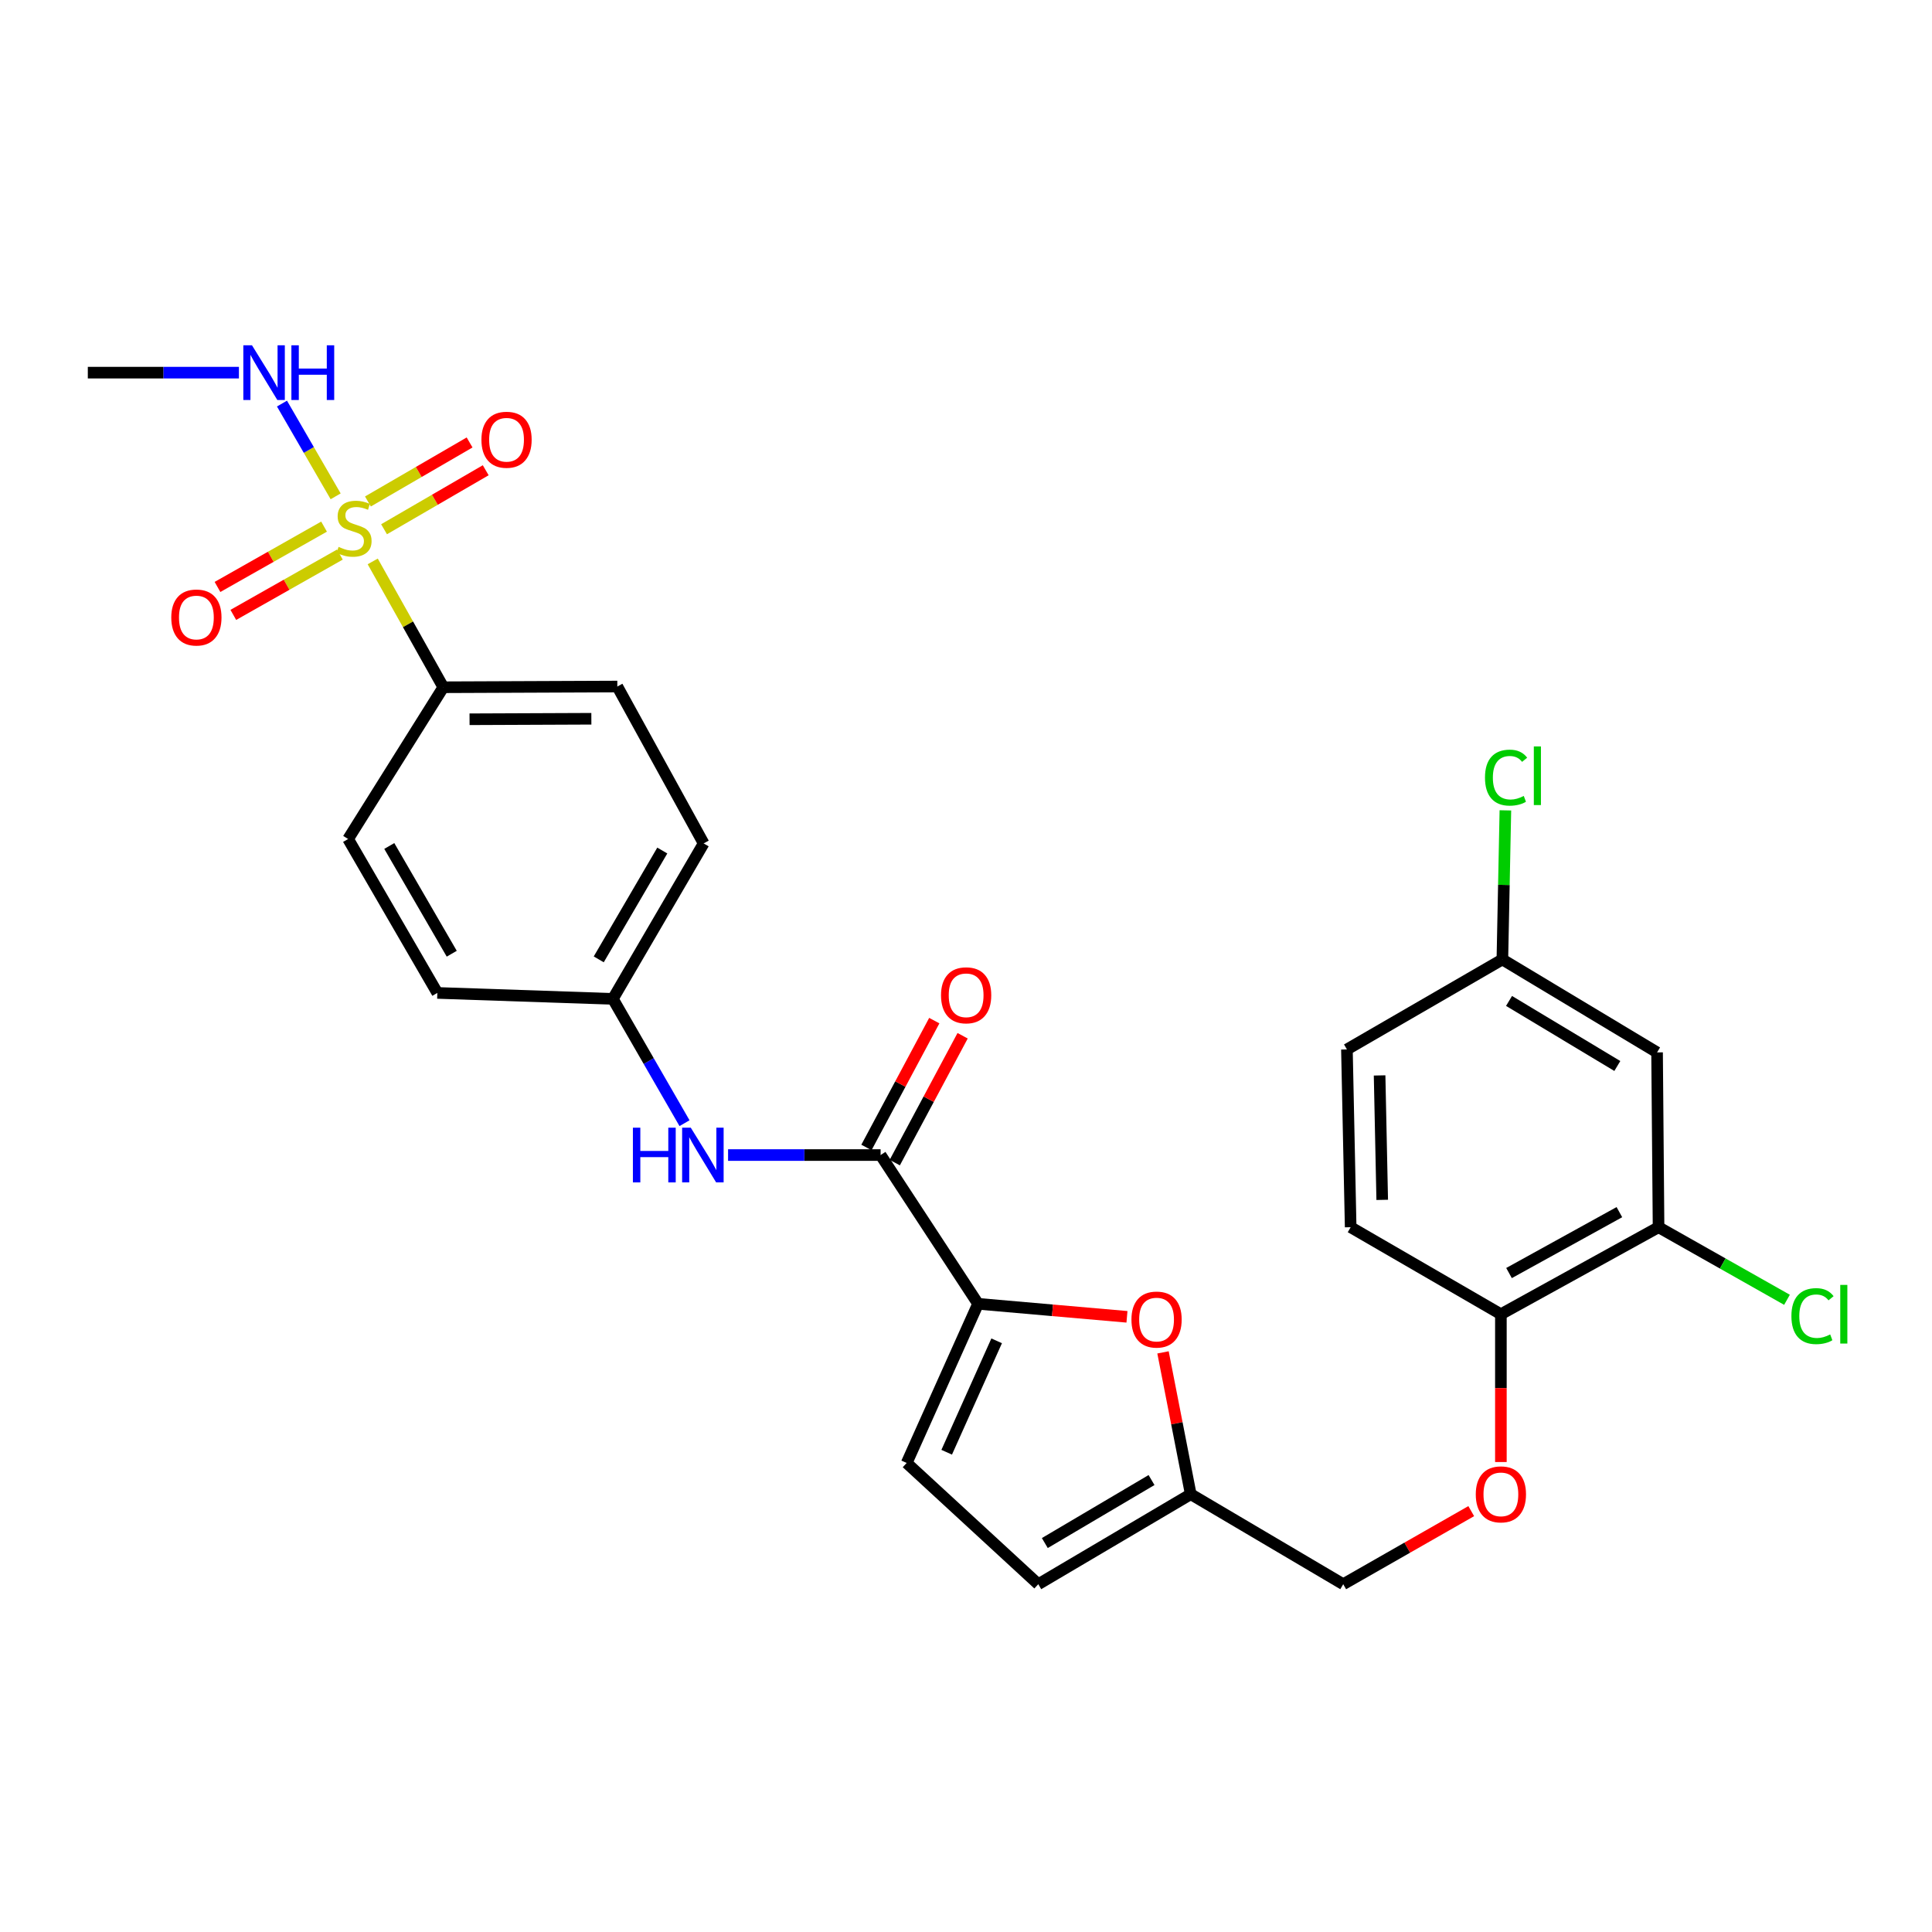 <?xml version='1.0' encoding='iso-8859-1'?>
<svg version='1.1' baseProfile='full'
              xmlns='http://www.w3.org/2000/svg'
                      xmlns:rdkit='http://www.rdkit.org/xml'
                      xmlns:xlink='http://www.w3.org/1999/xlink'
                  xml:space='preserve'
width='1000px' height='1000px' viewBox='0 0 1000 1000'>
<!-- END OF HEADER -->
<rect style='opacity:1.0;fill:#FFFFFF;stroke:none' width='1000' height='1000' x='0' y='0'> </rect>
<path class='bond-5' d='M 192.921,290.586 L 211.191,323.152' style='fill:none;fill-rule:evenodd;stroke:#CCCC00;stroke-width:6px;stroke-linecap:butt;stroke-linejoin:miter;stroke-opacity:1' />
<path class='bond-5' d='M 211.191,323.152 L 229.46,355.718' style='fill:none;fill-rule:evenodd;stroke:#000000;stroke-width:6px;stroke-linecap:butt;stroke-linejoin:miter;stroke-opacity:1' />
<path class='bond-9' d='M 198.783,273.94 L 225.094,258.67' style='fill:none;fill-rule:evenodd;stroke:#CCCC00;stroke-width:6px;stroke-linecap:butt;stroke-linejoin:miter;stroke-opacity:1' />
<path class='bond-9' d='M 225.094,258.67 L 251.406,243.399' style='fill:none;fill-rule:evenodd;stroke:#FF0000;stroke-width:6px;stroke-linecap:butt;stroke-linejoin:miter;stroke-opacity:1' />
<path class='bond-9' d='M 190.437,259.561 L 216.749,244.29' style='fill:none;fill-rule:evenodd;stroke:#CCCC00;stroke-width:6px;stroke-linecap:butt;stroke-linejoin:miter;stroke-opacity:1' />
<path class='bond-9' d='M 216.749,244.29 L 243.06,229.019' style='fill:none;fill-rule:evenodd;stroke:#FF0000;stroke-width:6px;stroke-linecap:butt;stroke-linejoin:miter;stroke-opacity:1' />
<path class='bond-10' d='M 167.729,272.578 L 140.15,288.19' style='fill:none;fill-rule:evenodd;stroke:#CCCC00;stroke-width:6px;stroke-linecap:butt;stroke-linejoin:miter;stroke-opacity:1' />
<path class='bond-10' d='M 140.15,288.19 L 112.572,303.803' style='fill:none;fill-rule:evenodd;stroke:#FF0000;stroke-width:6px;stroke-linecap:butt;stroke-linejoin:miter;stroke-opacity:1' />
<path class='bond-10' d='M 175.92,287.046 L 148.341,302.659' style='fill:none;fill-rule:evenodd;stroke:#CCCC00;stroke-width:6px;stroke-linecap:butt;stroke-linejoin:miter;stroke-opacity:1' />
<path class='bond-10' d='M 148.341,302.659 L 120.762,318.271' style='fill:none;fill-rule:evenodd;stroke:#FF0000;stroke-width:6px;stroke-linecap:butt;stroke-linejoin:miter;stroke-opacity:1' />
<path class='bond-13' d='M 173.732,256.901 L 159.841,232.896' style='fill:none;fill-rule:evenodd;stroke:#CCCC00;stroke-width:6px;stroke-linecap:butt;stroke-linejoin:miter;stroke-opacity:1' />
<path class='bond-13' d='M 159.841,232.896 L 145.95,208.892' style='fill:none;fill-rule:evenodd;stroke:#0000FF;stroke-width:6px;stroke-linecap:butt;stroke-linejoin:miter;stroke-opacity:1' />
<path class='bond-0' d='M 506.24,674.848 L 455.798,597.851' style='fill:none;fill-rule:evenodd;stroke:#000000;stroke-width:6px;stroke-linecap:butt;stroke-linejoin:miter;stroke-opacity:1' />
<path class='bond-2' d='M 506.24,674.848 L 544.778,678.215' style='fill:none;fill-rule:evenodd;stroke:#000000;stroke-width:6px;stroke-linecap:butt;stroke-linejoin:miter;stroke-opacity:1' />
<path class='bond-2' d='M 544.778,678.215 L 583.316,681.583' style='fill:none;fill-rule:evenodd;stroke:#FF0000;stroke-width:6px;stroke-linecap:butt;stroke-linejoin:miter;stroke-opacity:1' />
<path class='bond-3' d='M 506.24,674.848 L 469.293,757.231' style='fill:none;fill-rule:evenodd;stroke:#000000;stroke-width:6px;stroke-linecap:butt;stroke-linejoin:miter;stroke-opacity:1' />
<path class='bond-3' d='M 515.868,694.009 L 490.005,751.677' style='fill:none;fill-rule:evenodd;stroke:#000000;stroke-width:6px;stroke-linecap:butt;stroke-linejoin:miter;stroke-opacity:1' />
<path class='bond-1' d='M 455.798,597.851 L 416.323,597.851' style='fill:none;fill-rule:evenodd;stroke:#000000;stroke-width:6px;stroke-linecap:butt;stroke-linejoin:miter;stroke-opacity:1' />
<path class='bond-1' d='M 416.323,597.851 L 376.849,597.851' style='fill:none;fill-rule:evenodd;stroke:#0000FF;stroke-width:6px;stroke-linecap:butt;stroke-linejoin:miter;stroke-opacity:1' />
<path class='bond-14' d='M 463.128,601.771 L 480.689,568.939' style='fill:none;fill-rule:evenodd;stroke:#000000;stroke-width:6px;stroke-linecap:butt;stroke-linejoin:miter;stroke-opacity:1' />
<path class='bond-14' d='M 480.689,568.939 L 498.25,536.107' style='fill:none;fill-rule:evenodd;stroke:#FF0000;stroke-width:6px;stroke-linecap:butt;stroke-linejoin:miter;stroke-opacity:1' />
<path class='bond-14' d='M 448.467,593.93 L 466.028,561.098' style='fill:none;fill-rule:evenodd;stroke:#000000;stroke-width:6px;stroke-linecap:butt;stroke-linejoin:miter;stroke-opacity:1' />
<path class='bond-14' d='M 466.028,561.098 L 483.589,528.266' style='fill:none;fill-rule:evenodd;stroke:#FF0000;stroke-width:6px;stroke-linecap:butt;stroke-linejoin:miter;stroke-opacity:1' />
<path class='bond-6' d='M 601.971,699.986 L 609.147,736.691' style='fill:none;fill-rule:evenodd;stroke:#FF0000;stroke-width:6px;stroke-linecap:butt;stroke-linejoin:miter;stroke-opacity:1' />
<path class='bond-6' d='M 609.147,736.691 L 616.323,773.395' style='fill:none;fill-rule:evenodd;stroke:#000000;stroke-width:6px;stroke-linecap:butt;stroke-linejoin:miter;stroke-opacity:1' />
<path class='bond-8' d='M 469.293,757.231 L 537.414,819.985' style='fill:none;fill-rule:evenodd;stroke:#000000;stroke-width:6px;stroke-linecap:butt;stroke-linejoin:miter;stroke-opacity:1' />
<path class='bond-4' d='M 354.303,581.358 L 335.761,549.189' style='fill:none;fill-rule:evenodd;stroke:#0000FF;stroke-width:6px;stroke-linecap:butt;stroke-linejoin:miter;stroke-opacity:1' />
<path class='bond-4' d='M 335.761,549.189 L 317.219,517.02' style='fill:none;fill-rule:evenodd;stroke:#000000;stroke-width:6px;stroke-linecap:butt;stroke-linejoin:miter;stroke-opacity:1' />
<path class='bond-16' d='M 229.46,355.718 L 319.528,355.349' style='fill:none;fill-rule:evenodd;stroke:#000000;stroke-width:6px;stroke-linecap:butt;stroke-linejoin:miter;stroke-opacity:1' />
<path class='bond-16' d='M 243.038,372.289 L 306.086,372.03' style='fill:none;fill-rule:evenodd;stroke:#000000;stroke-width:6px;stroke-linecap:butt;stroke-linejoin:miter;stroke-opacity:1' />
<path class='bond-17' d='M 229.46,355.718 L 180.182,434.267' style='fill:none;fill-rule:evenodd;stroke:#000000;stroke-width:6px;stroke-linecap:butt;stroke-linejoin:miter;stroke-opacity:1' />
<path class='bond-21' d='M 616.323,773.395 L 695.252,819.985' style='fill:none;fill-rule:evenodd;stroke:#000000;stroke-width:6px;stroke-linecap:butt;stroke-linejoin:miter;stroke-opacity:1' />
<path class='bond-29' d='M 616.323,773.395 L 537.414,819.985' style='fill:none;fill-rule:evenodd;stroke:#000000;stroke-width:6px;stroke-linecap:butt;stroke-linejoin:miter;stroke-opacity:1' />
<path class='bond-29' d='M 596.034,766.067 L 540.797,798.68' style='fill:none;fill-rule:evenodd;stroke:#000000;stroke-width:6px;stroke-linecap:butt;stroke-linejoin:miter;stroke-opacity:1' />
<path class='bond-7' d='M 858.465,635.204 L 776.858,680.242' style='fill:none;fill-rule:evenodd;stroke:#000000;stroke-width:6px;stroke-linecap:butt;stroke-linejoin:miter;stroke-opacity:1' />
<path class='bond-7' d='M 838.19,627.403 L 781.066,658.93' style='fill:none;fill-rule:evenodd;stroke:#000000;stroke-width:6px;stroke-linecap:butt;stroke-linejoin:miter;stroke-opacity:1' />
<path class='bond-11' d='M 858.465,635.204 L 857.698,544.721' style='fill:none;fill-rule:evenodd;stroke:#000000;stroke-width:6px;stroke-linecap:butt;stroke-linejoin:miter;stroke-opacity:1' />
<path class='bond-22' d='M 858.465,635.204 L 891.704,653.991' style='fill:none;fill-rule:evenodd;stroke:#000000;stroke-width:6px;stroke-linecap:butt;stroke-linejoin:miter;stroke-opacity:1' />
<path class='bond-22' d='M 891.704,653.991 L 924.942,672.777' style='fill:none;fill-rule:evenodd;stroke:#00CC00;stroke-width:6px;stroke-linecap:butt;stroke-linejoin:miter;stroke-opacity:1' />
<path class='bond-30' d='M 857.698,544.721 L 777.625,496.616' style='fill:none;fill-rule:evenodd;stroke:#000000;stroke-width:6px;stroke-linecap:butt;stroke-linejoin:miter;stroke-opacity:1' />
<path class='bond-30' d='M 837.125,551.757 L 781.074,518.083' style='fill:none;fill-rule:evenodd;stroke:#000000;stroke-width:6px;stroke-linecap:butt;stroke-linejoin:miter;stroke-opacity:1' />
<path class='bond-12' d='M 776.858,680.242 L 776.858,718.494' style='fill:none;fill-rule:evenodd;stroke:#000000;stroke-width:6px;stroke-linecap:butt;stroke-linejoin:miter;stroke-opacity:1' />
<path class='bond-12' d='M 776.858,718.494 L 776.858,756.746' style='fill:none;fill-rule:evenodd;stroke:#FF0000;stroke-width:6px;stroke-linecap:butt;stroke-linejoin:miter;stroke-opacity:1' />
<path class='bond-19' d='M 776.858,680.242 L 699.103,635.204' style='fill:none;fill-rule:evenodd;stroke:#000000;stroke-width:6px;stroke-linecap:butt;stroke-linejoin:miter;stroke-opacity:1' />
<path class='bond-27' d='M 123.665,192.883 L 84.56,192.883' style='fill:none;fill-rule:evenodd;stroke:#0000FF;stroke-width:6px;stroke-linecap:butt;stroke-linejoin:miter;stroke-opacity:1' />
<path class='bond-27' d='M 84.56,192.883 L 45.455,192.883' style='fill:none;fill-rule:evenodd;stroke:#000000;stroke-width:6px;stroke-linecap:butt;stroke-linejoin:miter;stroke-opacity:1' />
<path class='bond-15' d='M 761.509,782.158 L 728.38,801.072' style='fill:none;fill-rule:evenodd;stroke:#FF0000;stroke-width:6px;stroke-linecap:butt;stroke-linejoin:miter;stroke-opacity:1' />
<path class='bond-15' d='M 728.38,801.072 L 695.252,819.985' style='fill:none;fill-rule:evenodd;stroke:#000000;stroke-width:6px;stroke-linecap:butt;stroke-linejoin:miter;stroke-opacity:1' />
<path class='bond-23' d='M 319.528,355.349 L 364.206,436.549' style='fill:none;fill-rule:evenodd;stroke:#000000;stroke-width:6px;stroke-linecap:butt;stroke-linejoin:miter;stroke-opacity:1' />
<path class='bond-24' d='M 180.182,434.267 L 226.366,513.935' style='fill:none;fill-rule:evenodd;stroke:#000000;stroke-width:6px;stroke-linecap:butt;stroke-linejoin:miter;stroke-opacity:1' />
<path class='bond-24' d='M 201.494,437.879 L 233.822,493.646' style='fill:none;fill-rule:evenodd;stroke:#000000;stroke-width:6px;stroke-linecap:butt;stroke-linejoin:miter;stroke-opacity:1' />
<path class='bond-18' d='M 317.219,517.02 L 226.366,513.935' style='fill:none;fill-rule:evenodd;stroke:#000000;stroke-width:6px;stroke-linecap:butt;stroke-linejoin:miter;stroke-opacity:1' />
<path class='bond-28' d='M 317.219,517.02 L 364.206,436.549' style='fill:none;fill-rule:evenodd;stroke:#000000;stroke-width:6px;stroke-linecap:butt;stroke-linejoin:miter;stroke-opacity:1' />
<path class='bond-28' d='M 309.909,496.565 L 342.8,440.236' style='fill:none;fill-rule:evenodd;stroke:#000000;stroke-width:6px;stroke-linecap:butt;stroke-linejoin:miter;stroke-opacity:1' />
<path class='bond-25' d='M 699.103,635.204 L 697.164,543.187' style='fill:none;fill-rule:evenodd;stroke:#000000;stroke-width:6px;stroke-linecap:butt;stroke-linejoin:miter;stroke-opacity:1' />
<path class='bond-25' d='M 715.435,621.051 L 714.077,556.639' style='fill:none;fill-rule:evenodd;stroke:#000000;stroke-width:6px;stroke-linecap:butt;stroke-linejoin:miter;stroke-opacity:1' />
<path class='bond-20' d='M 777.625,496.616 L 697.164,543.187' style='fill:none;fill-rule:evenodd;stroke:#000000;stroke-width:6px;stroke-linecap:butt;stroke-linejoin:miter;stroke-opacity:1' />
<path class='bond-26' d='M 777.625,496.616 L 778.405,458.028' style='fill:none;fill-rule:evenodd;stroke:#000000;stroke-width:6px;stroke-linecap:butt;stroke-linejoin:miter;stroke-opacity:1' />
<path class='bond-26' d='M 778.405,458.028 L 779.184,419.441' style='fill:none;fill-rule:evenodd;stroke:#00CC00;stroke-width:6px;stroke-linecap:butt;stroke-linejoin:miter;stroke-opacity:1' />
<path  class='atom-0' d='M 175.249 283.065
Q 175.569 283.185, 176.889 283.745
Q 178.209 284.305, 179.649 284.665
Q 181.129 284.985, 182.569 284.985
Q 185.249 284.985, 186.809 283.705
Q 188.369 282.385, 188.369 280.105
Q 188.369 278.545, 187.569 277.585
Q 186.809 276.625, 185.609 276.105
Q 184.409 275.585, 182.409 274.985
Q 179.889 274.225, 178.369 273.505
Q 176.889 272.785, 175.809 271.265
Q 174.769 269.745, 174.769 267.185
Q 174.769 263.625, 177.169 261.425
Q 179.609 259.225, 184.409 259.225
Q 187.689 259.225, 191.409 260.785
L 190.489 263.865
Q 187.089 262.465, 184.529 262.465
Q 181.769 262.465, 180.249 263.625
Q 178.729 264.745, 178.769 266.705
Q 178.769 268.225, 179.529 269.145
Q 180.329 270.065, 181.449 270.585
Q 182.609 271.105, 184.529 271.705
Q 187.089 272.505, 188.609 273.305
Q 190.129 274.105, 191.209 275.745
Q 192.329 277.345, 192.329 280.105
Q 192.329 284.025, 189.689 286.145
Q 187.089 288.225, 182.729 288.225
Q 180.209 288.225, 178.289 287.665
Q 176.409 287.145, 174.169 286.225
L 175.249 283.065
' fill='#CCCC00'/>
<path  class='atom-3' d='M 585.635 683.001
Q 585.635 676.201, 588.995 672.401
Q 592.355 668.601, 598.635 668.601
Q 604.915 668.601, 608.275 672.401
Q 611.635 676.201, 611.635 683.001
Q 611.635 689.881, 608.235 693.801
Q 604.835 697.681, 598.635 697.681
Q 592.395 697.681, 588.995 693.801
Q 585.635 689.921, 585.635 683.001
M 598.635 694.481
Q 602.955 694.481, 605.275 691.601
Q 607.635 688.681, 607.635 683.001
Q 607.635 677.441, 605.275 674.641
Q 602.955 671.801, 598.635 671.801
Q 594.315 671.801, 591.955 674.601
Q 589.635 677.401, 589.635 683.001
Q 589.635 688.721, 591.955 691.601
Q 594.315 694.481, 598.635 694.481
' fill='#FF0000'/>
<path  class='atom-5' d='M 327.589 583.691
L 331.429 583.691
L 331.429 595.731
L 345.909 595.731
L 345.909 583.691
L 349.749 583.691
L 349.749 612.011
L 345.909 612.011
L 345.909 598.931
L 331.429 598.931
L 331.429 612.011
L 327.589 612.011
L 327.589 583.691
' fill='#0000FF'/>
<path  class='atom-5' d='M 357.549 583.691
L 366.829 598.691
Q 367.749 600.171, 369.229 602.851
Q 370.709 605.531, 370.789 605.691
L 370.789 583.691
L 374.549 583.691
L 374.549 612.011
L 370.669 612.011
L 360.709 595.611
Q 359.549 593.691, 358.309 591.491
Q 357.109 589.291, 356.749 588.611
L 356.749 612.011
L 353.069 612.011
L 353.069 583.691
L 357.549 583.691
' fill='#0000FF'/>
<path  class='atom-10' d='M 249.186 227.61
Q 249.186 220.81, 252.546 217.01
Q 255.906 213.21, 262.186 213.21
Q 268.466 213.21, 271.826 217.01
Q 275.186 220.81, 275.186 227.61
Q 275.186 234.49, 271.786 238.41
Q 268.386 242.29, 262.186 242.29
Q 255.946 242.29, 252.546 238.41
Q 249.186 234.53, 249.186 227.61
M 262.186 239.09
Q 266.506 239.09, 268.826 236.21
Q 271.186 233.29, 271.186 227.61
Q 271.186 222.05, 268.826 219.25
Q 266.506 216.41, 262.186 216.41
Q 257.866 216.41, 255.506 219.21
Q 253.186 222.01, 253.186 227.61
Q 253.186 233.33, 255.506 236.21
Q 257.866 239.09, 262.186 239.09
' fill='#FF0000'/>
<path  class='atom-11' d='M 88.651 319.618
Q 88.651 312.818, 92.011 309.018
Q 95.371 305.218, 101.651 305.218
Q 107.931 305.218, 111.291 309.018
Q 114.651 312.818, 114.651 319.618
Q 114.651 326.498, 111.251 330.418
Q 107.851 334.298, 101.651 334.298
Q 95.411 334.298, 92.011 330.418
Q 88.651 326.538, 88.651 319.618
M 101.651 331.098
Q 105.971 331.098, 108.291 328.218
Q 110.651 325.298, 110.651 319.618
Q 110.651 314.058, 108.291 311.258
Q 105.971 308.418, 101.651 308.418
Q 97.331 308.418, 94.971 311.218
Q 92.651 314.018, 92.651 319.618
Q 92.651 325.338, 94.971 328.218
Q 97.331 331.098, 101.651 331.098
' fill='#FF0000'/>
<path  class='atom-14' d='M 130.426 178.723
L 139.706 193.723
Q 140.626 195.203, 142.106 197.883
Q 143.586 200.563, 143.666 200.723
L 143.666 178.723
L 147.426 178.723
L 147.426 207.043
L 143.546 207.043
L 133.586 190.643
Q 132.426 188.723, 131.186 186.523
Q 129.986 184.323, 129.626 183.643
L 129.626 207.043
L 125.946 207.043
L 125.946 178.723
L 130.426 178.723
' fill='#0000FF'/>
<path  class='atom-14' d='M 150.826 178.723
L 154.666 178.723
L 154.666 190.763
L 169.146 190.763
L 169.146 178.723
L 172.986 178.723
L 172.986 207.043
L 169.146 207.043
L 169.146 193.963
L 154.666 193.963
L 154.666 207.043
L 150.826 207.043
L 150.826 178.723
' fill='#0000FF'/>
<path  class='atom-15' d='M 487.07 515.16
Q 487.07 508.36, 490.43 504.56
Q 493.79 500.76, 500.07 500.76
Q 506.35 500.76, 509.71 504.56
Q 513.07 508.36, 513.07 515.16
Q 513.07 522.04, 509.67 525.96
Q 506.27 529.84, 500.07 529.84
Q 493.83 529.84, 490.43 525.96
Q 487.07 522.08, 487.07 515.16
M 500.07 526.64
Q 504.39 526.64, 506.71 523.76
Q 509.07 520.84, 509.07 515.16
Q 509.07 509.6, 506.71 506.8
Q 504.39 503.96, 500.07 503.96
Q 495.75 503.96, 493.39 506.76
Q 491.07 509.56, 491.07 515.16
Q 491.07 520.88, 493.39 523.76
Q 495.75 526.64, 500.07 526.64
' fill='#FF0000'/>
<path  class='atom-16' d='M 763.858 773.475
Q 763.858 766.675, 767.218 762.875
Q 770.578 759.075, 776.858 759.075
Q 783.138 759.075, 786.498 762.875
Q 789.858 766.675, 789.858 773.475
Q 789.858 780.355, 786.458 784.275
Q 783.058 788.155, 776.858 788.155
Q 770.618 788.155, 767.218 784.275
Q 763.858 780.395, 763.858 773.475
M 776.858 784.955
Q 781.178 784.955, 783.498 782.075
Q 785.858 779.155, 785.858 773.475
Q 785.858 767.915, 783.498 765.115
Q 781.178 762.275, 776.858 762.275
Q 772.538 762.275, 770.178 765.075
Q 767.858 767.875, 767.858 773.475
Q 767.858 779.195, 770.178 782.075
Q 772.538 784.955, 776.858 784.955
' fill='#FF0000'/>
<path  class='atom-23' d='M 927.231 681.222
Q 927.231 674.182, 930.511 670.502
Q 933.831 666.782, 940.111 666.782
Q 945.951 666.782, 949.071 670.902
L 946.431 673.062
Q 944.151 670.062, 940.111 670.062
Q 935.831 670.062, 933.551 672.942
Q 931.311 675.782, 931.311 681.222
Q 931.311 686.822, 933.631 689.702
Q 935.991 692.582, 940.551 692.582
Q 943.671 692.582, 947.311 690.702
L 948.431 693.702
Q 946.951 694.662, 944.711 695.222
Q 942.471 695.782, 939.991 695.782
Q 933.831 695.782, 930.511 692.022
Q 927.231 688.262, 927.231 681.222
' fill='#00CC00'/>
<path  class='atom-23' d='M 952.511 665.062
L 956.191 665.062
L 956.191 695.422
L 952.511 695.422
L 952.511 665.062
' fill='#00CC00'/>
<path  class='atom-27' d='M 768.626 402.503
Q 768.626 395.463, 771.906 391.783
Q 775.226 388.063, 781.506 388.063
Q 787.346 388.063, 790.466 392.183
L 787.826 394.343
Q 785.546 391.343, 781.506 391.343
Q 777.226 391.343, 774.946 394.223
Q 772.706 397.063, 772.706 402.503
Q 772.706 408.103, 775.026 410.983
Q 777.386 413.863, 781.946 413.863
Q 785.066 413.863, 788.706 411.983
L 789.826 414.983
Q 788.346 415.943, 786.106 416.503
Q 783.866 417.063, 781.386 417.063
Q 775.226 417.063, 771.906 413.303
Q 768.626 409.543, 768.626 402.503
' fill='#00CC00'/>
<path  class='atom-27' d='M 793.906 386.343
L 797.586 386.343
L 797.586 416.703
L 793.906 416.703
L 793.906 386.343
' fill='#00CC00'/>
</svg>
